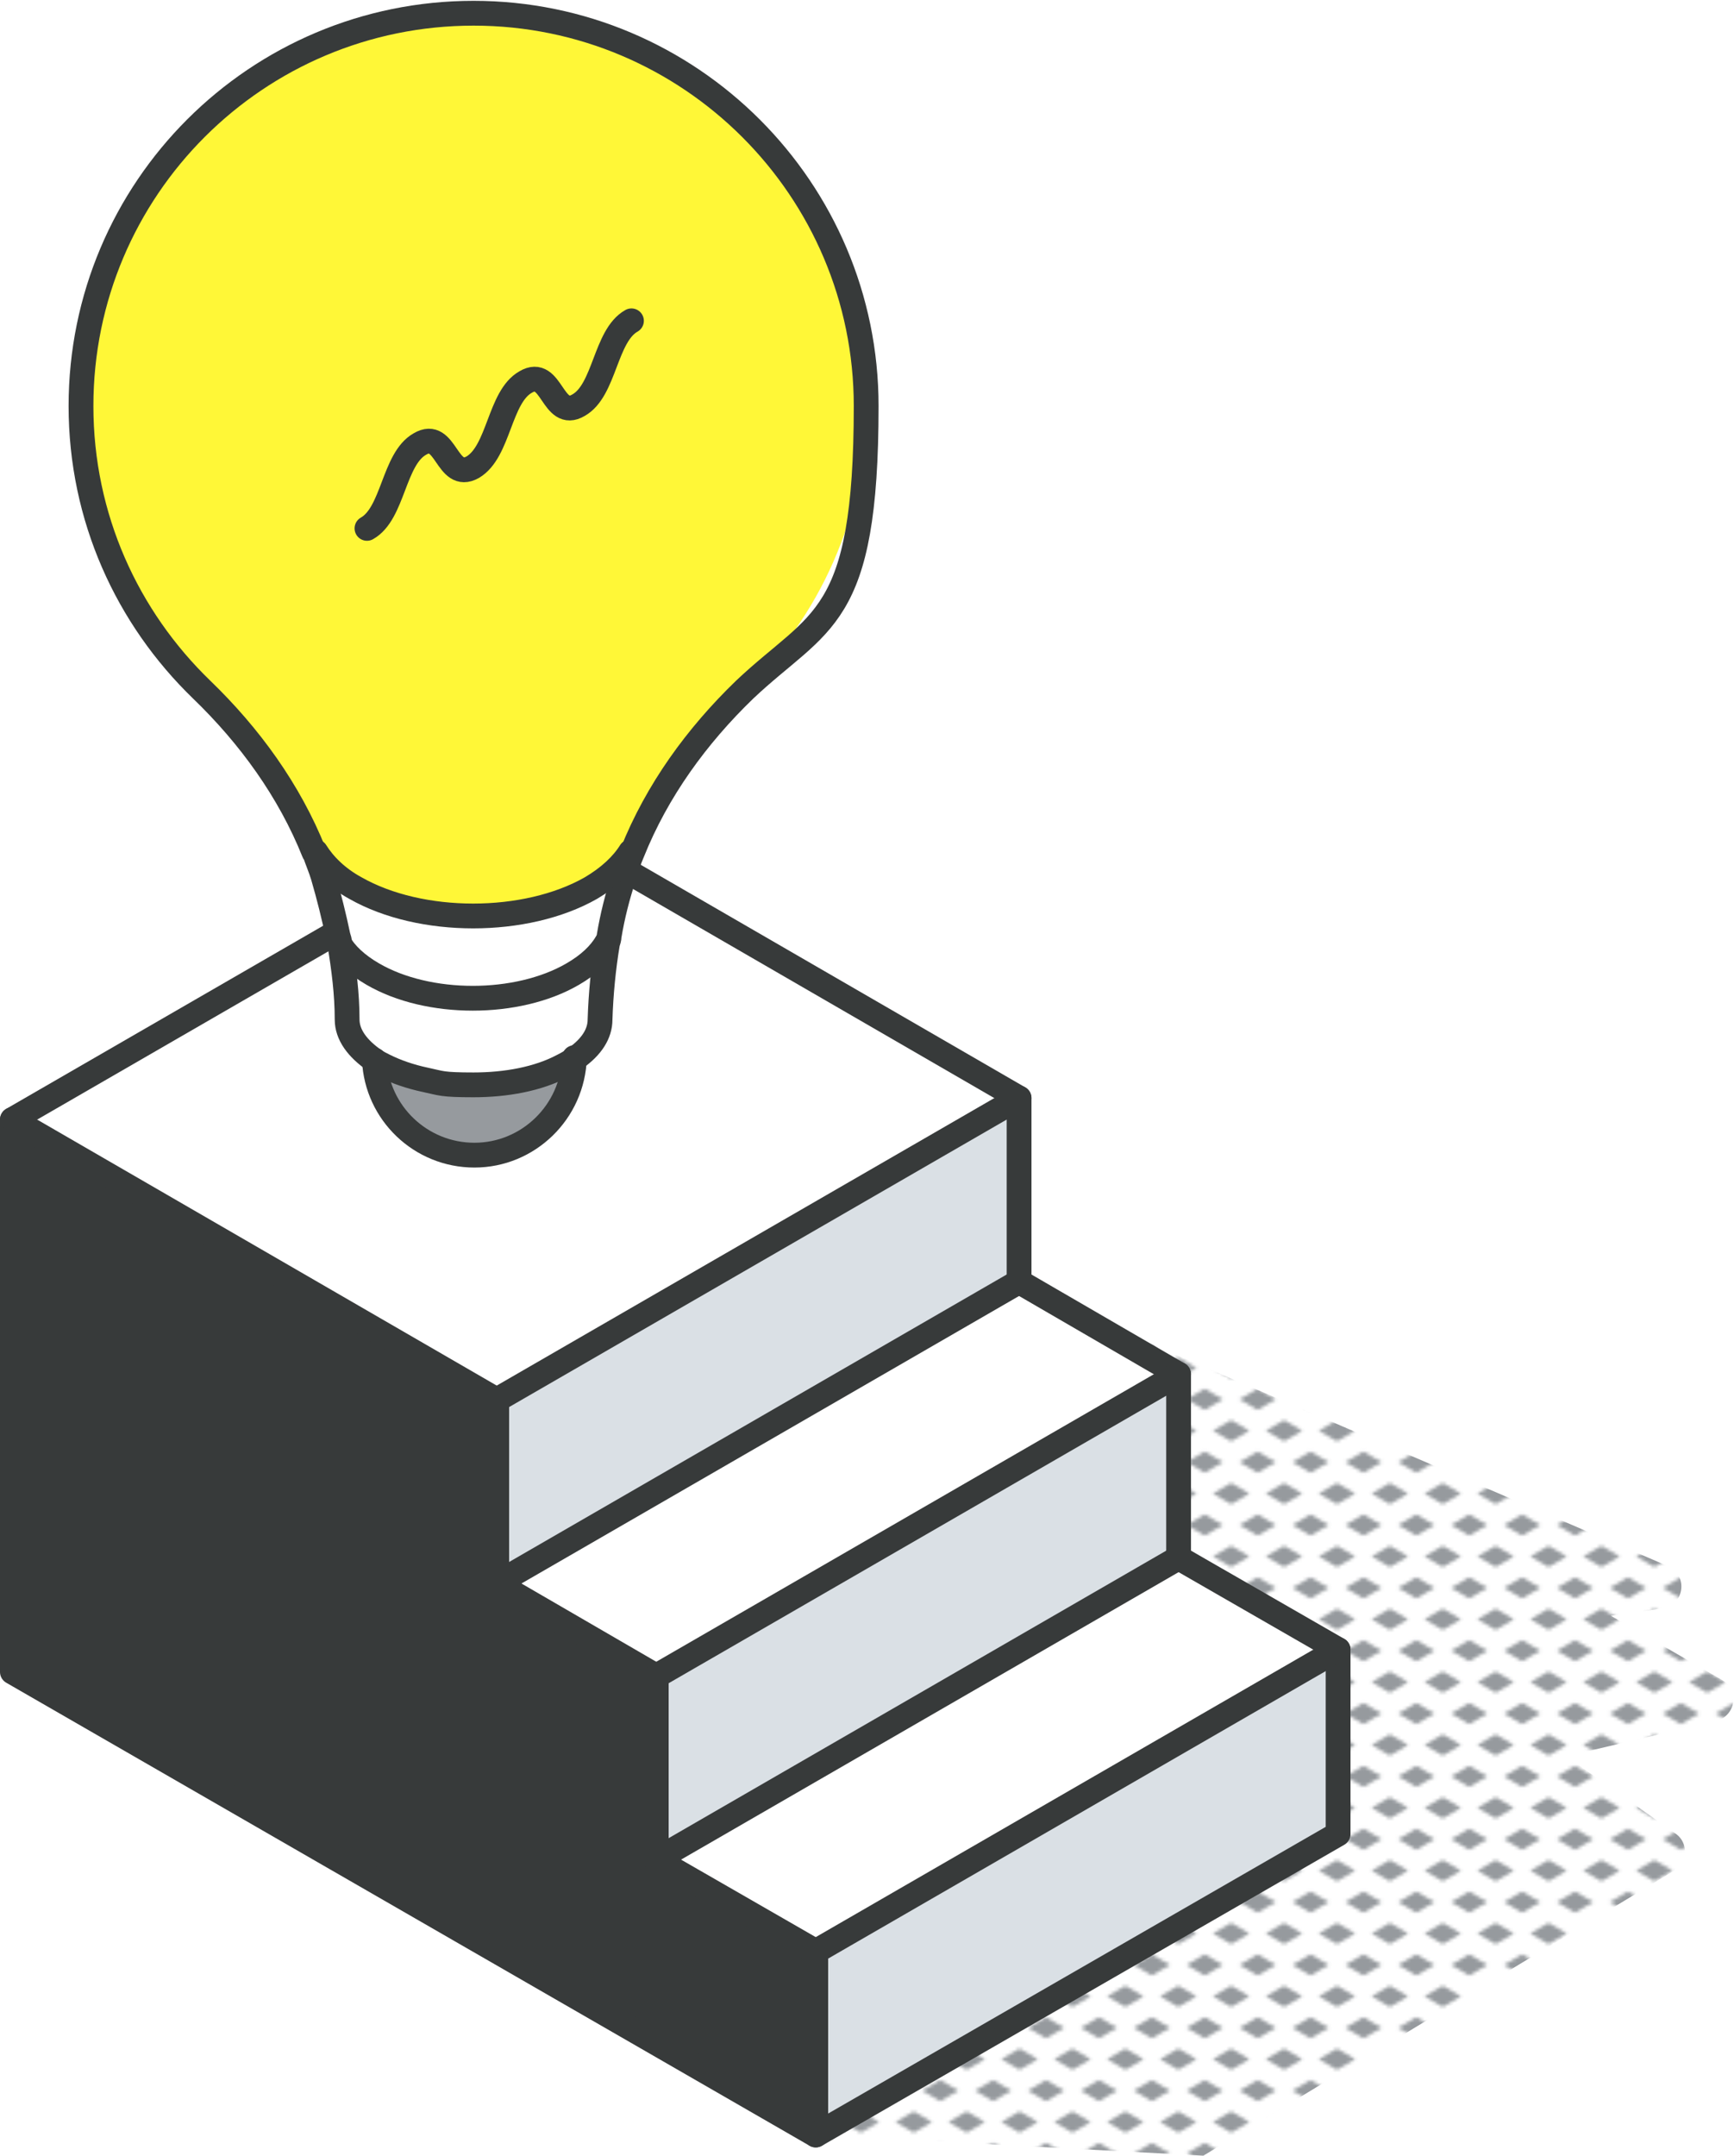 <?xml version="1.0" encoding="UTF-8"?>
<svg id="Layer_2" xmlns="http://www.w3.org/2000/svg" xmlns:xlink="http://www.w3.org/1999/xlink" version="1.1" viewBox="0 0 209.8 260.7">
  <!-- Generator: Adobe Illustrator 29.4.0, SVG Export Plug-In . SVG Version: 2.1.0 Build 152)  -->
  <defs>
    <style>
      .st0, .st1 {
        fill: none;
      }

      .st2 {
        fill: #969a9e;
      }

      .st3 {
        fill: #dae0e5;
      }

      .st4 {
        fill: #fff;
      }

      .st1 {
        stroke: #373a3a;
        stroke-linecap: round;
        stroke-linejoin: round;
        stroke-width: 3px;
      }

      .st5 {
        fill: #373a3a;
      }

      .st6 {
        fill: #fff737;
      }

      .st7 {
        fill: url(#New_Pattern_Swatch_3);
      }
    </style>
    <pattern id="New_Pattern_Swatch_3" data-name="New Pattern Swatch 3" x="0" y="0" width="16" height="19" patternTransform="translate(-10587.1 -5713.2) scale(.4 -.4)" patternUnits="userSpaceOnUse" viewBox="0 0 16 19">
      <g>
        <rect class="st0" width="16" height="19"/>
        <g>
          <rect class="st0" width="16" height="19"/>
          <g>
            <polygon class="st2" points="16 -3.2 10.5 0 16 3.2 21.5 0 16 -3.2"/>
            <polygon class="st2" points="8 6.3 2.5 9.5 8 12.7 13.5 9.5 8 6.3"/>
          </g>
          <polygon class="st2" points="0 -3.2 -5.5 0 0 3.2 5.5 0 0 -3.2"/>
          <polygon class="st2" points="16 15.8 10.5 19 16 22.2 21.5 19 16 15.8"/>
          <polygon class="st2" points="0 15.8 -5.5 19 0 22.2 5.5 19 0 15.8"/>
        </g>
      </g>
    </pattern>
  </defs>
  <g id="icons">
    <g>
      <path id="shadow" class="st7" d="M195,195.4l6.2-.9c2.6-.4,3.1-4,.6-5.1l-96.9-41.6-38.7,19.7,59.4,34.3-27,56.4,47,2.5,57-34.5c1.6-1,1.7-3.3.2-4.4l-13.3-9.4,18.2-4.3c2.3-.6,2.8-3.7.7-4.9l-13.5-7.8h0Z"/>
      <g id="stairs">
        <g>
          <g>
            <polygon class="st3" points="161.9 199.5 161.9 221.8 98.7 258.2 98.7 236 161.9 199.5"/>
            <polygon class="st4" points="161.9 199.5 98.7 236 79.4 224.9 142.6 188.4 161.9 199.5"/>
            <polygon class="st3" points="142.6 166.2 142.6 188.4 79.4 224.9 79.4 202.7 142.6 166.2"/>
            <polygon class="st4" points="142.6 166.2 79.4 202.7 60.1 191.5 123.3 155 142.6 166.2"/>
            <polygon class="st3" points="123.3 132.8 123.3 155 60.1 191.5 60.1 169.3 123.3 132.8"/>
            <polygon class="st4" points="123.3 132.8 60.1 169.3 1.5 135.4 64.7 98.9 123.3 132.8"/>
            <polygon class="st5" points="98.7 236 98.7 258.2 1.5 202.2 1.5 135.4 60.1 169.3 60.1 191.5 79.4 202.7 79.4 224.9 98.7 236"/>
          </g>
          <g>
            <polygon class="st1" points="79.4 224.9 79.4 202.7 60.1 191.5 60.1 169.3 1.5 135.4 1.5 202.2 98.7 258.2 98.7 236 79.4 224.9"/>
            <polyline class="st1" points="1.5 135.4 64.7 98.9 123.3 132.8 123.3 155 142.6 166.2 142.6 188.4 161.9 199.5 161.9 221.8 98.7 258.2"/>
            <line class="st1" x1="60.1" y1="169.3" x2="123.3" y2="132.8"/>
            <line class="st1" x1="79.4" y1="202.7" x2="142.6" y2="166.2"/>
            <line class="st1" x1="98.7" y1="236" x2="161.9" y2="199.5"/>
            <line class="st1" x1="79.4" y1="224.9" x2="142.6" y2="188.4"/>
            <line class="st1" x1="60.1" y1="191.5" x2="123.3" y2="155"/>
          </g>
        </g>
        <g id="bulb">
          <g id="color">
            <path class="st6" d="M9.7,49c0,13.5,5.6,25.7,14.6,34.3,5.9,5.6,10.7,12.2,13.6,19.7h.3c1,1.5,2.6,3,4.8,4.3,7.9,4.5,20.6,4.5,28.5,0,2.2-1.3,3.8-2.8,4.8-4.4h.2c3-7.4,7.8-14,13.6-19.6,9-8.7,14.7-20.8,14.7-34.3C104.8,22.8,83.5,1.5,57.2,1.5,31,1.5,9.7,22.8,9.7,49Z"/>
            <path class="st4" d="M38.2,103h-.3c.4,1,.7,2,1,2.9.8,2.3,1.4,4.8,1.8,7.2h0c0,.3.1.6.2.9.8,1.4,2.2,2.7,4.1,3.8,6.7,3.9,17.5,3.9,24.2,0,1.9-1.1,3.3-2.4,4.1-3.8,0-.3.1-.6.2-.9h0c.5-2.4,1.1-4.8,1.8-7.2.3-1,.7-1.9,1-2.9h-.2c-1,1.6-2.6,3.1-4.8,4.3-7.9,4.5-20.6,4.5-28.5,0-2.2-1.3-3.8-2.8-4.8-4.4h0Z"/>
            <path class="st4" d="M41,114.1c.5,3,.8,6.1.9,9.2,0,1.8,1.1,3.5,3.4,5,.3.2.7.4,1.1.6,1.5.8,3.2,1.4,5,1.7s3.8.6,5.8.6c3.9,0,7.8-.8,10.8-2.3.5-.3,1-.6,1.5-.9,2-1.4,3-3.1,3-4.7,0-3.1.4-6.2.9-9.2-.8,1.4-2.2,2.7-4.1,3.8-6.7,3.9-17.5,3.9-24.2,0-1.9-1.1-3.3-2.4-4.1-3.8h0Z"/>
            <path class="st2" d="M45.3,128.2c.3,6.4,5.6,11.5,12.1,11.5s11.9-5.2,12.1-11.8c-.4.3-.9.6-1.5.9-3,1.6-6.9,2.3-10.8,2.3s-3.9-.2-5.8-.6-3.6-1-5-1.7c-.4-.2-.8-.4-1.1-.6h0Z"/>
          </g>
          <g id="line">
            <path class="st1" d="M38,103.1c-3-7.5-7.8-14.1-13.6-19.7-9-8.7-14.6-20.8-14.6-34.3,0-26.3,21.3-47.5,47.5-47.5,26.2,0,47.5,21.3,47.5,47.5s-5.6,25.7-14.7,34.3c-5.8,5.6-10.6,12.2-13.6,19.7-.4.9-.7,1.9-1,2.9-.8,2.4-1.4,4.8-1.8,7.2h0c0,.3-.1.6-.2.9-.5,3-.8,6.1-.9,9.2,0,1.7-1,3.3-3,4.7-.4.3-.9.6-1.5.9-3,1.6-6.9,2.3-10.8,2.3s-3.9-.2-5.8-.6-3.6-1-5-1.7c-.4-.2-.8-.4-1.1-.6-2.2-1.5-3.4-3.2-3.4-5,0-3.1-.4-6.2-.9-9.2,0-.3-.1-.6-.2-.9h0c-.5-2.4-1.1-4.8-1.8-7.2-.3-1-.7-1.9-1-2.8h0Z"/>
            <path class="st1" d="M76.4,38.8c-3.2,1.8-3.2,8.4-6.4,10.2-3.2,1.9-3.2-4.7-6.4-2.8-3.2,1.8-3.2,8.4-6.4,10.3-3.2,1.8-3.2-4.7-6.4-2.8-3.2,1.8-3.2,8.4-6.4,10.2"/>
            <path class="st1" d="M41,114h0c.8,1.4,2.2,2.7,4.1,3.8,6.7,3.9,17.5,3.9,24.2,0,1.9-1.1,3.3-2.4,4.1-3.8"/>
            <path class="st1" d="M38.2,103c1,1.6,2.6,3.2,4.8,4.4,7.9,4.5,20.6,4.5,28.5,0,2.2-1.3,3.8-2.8,4.8-4.4"/>
            <path class="st1" d="M45.3,128.2c.3,6.4,5.6,11.5,12.1,11.5s11.9-5.2,12.1-11.8"/>
          </g>
        </g>
      </g>
    </g>
  </g>
</svg>